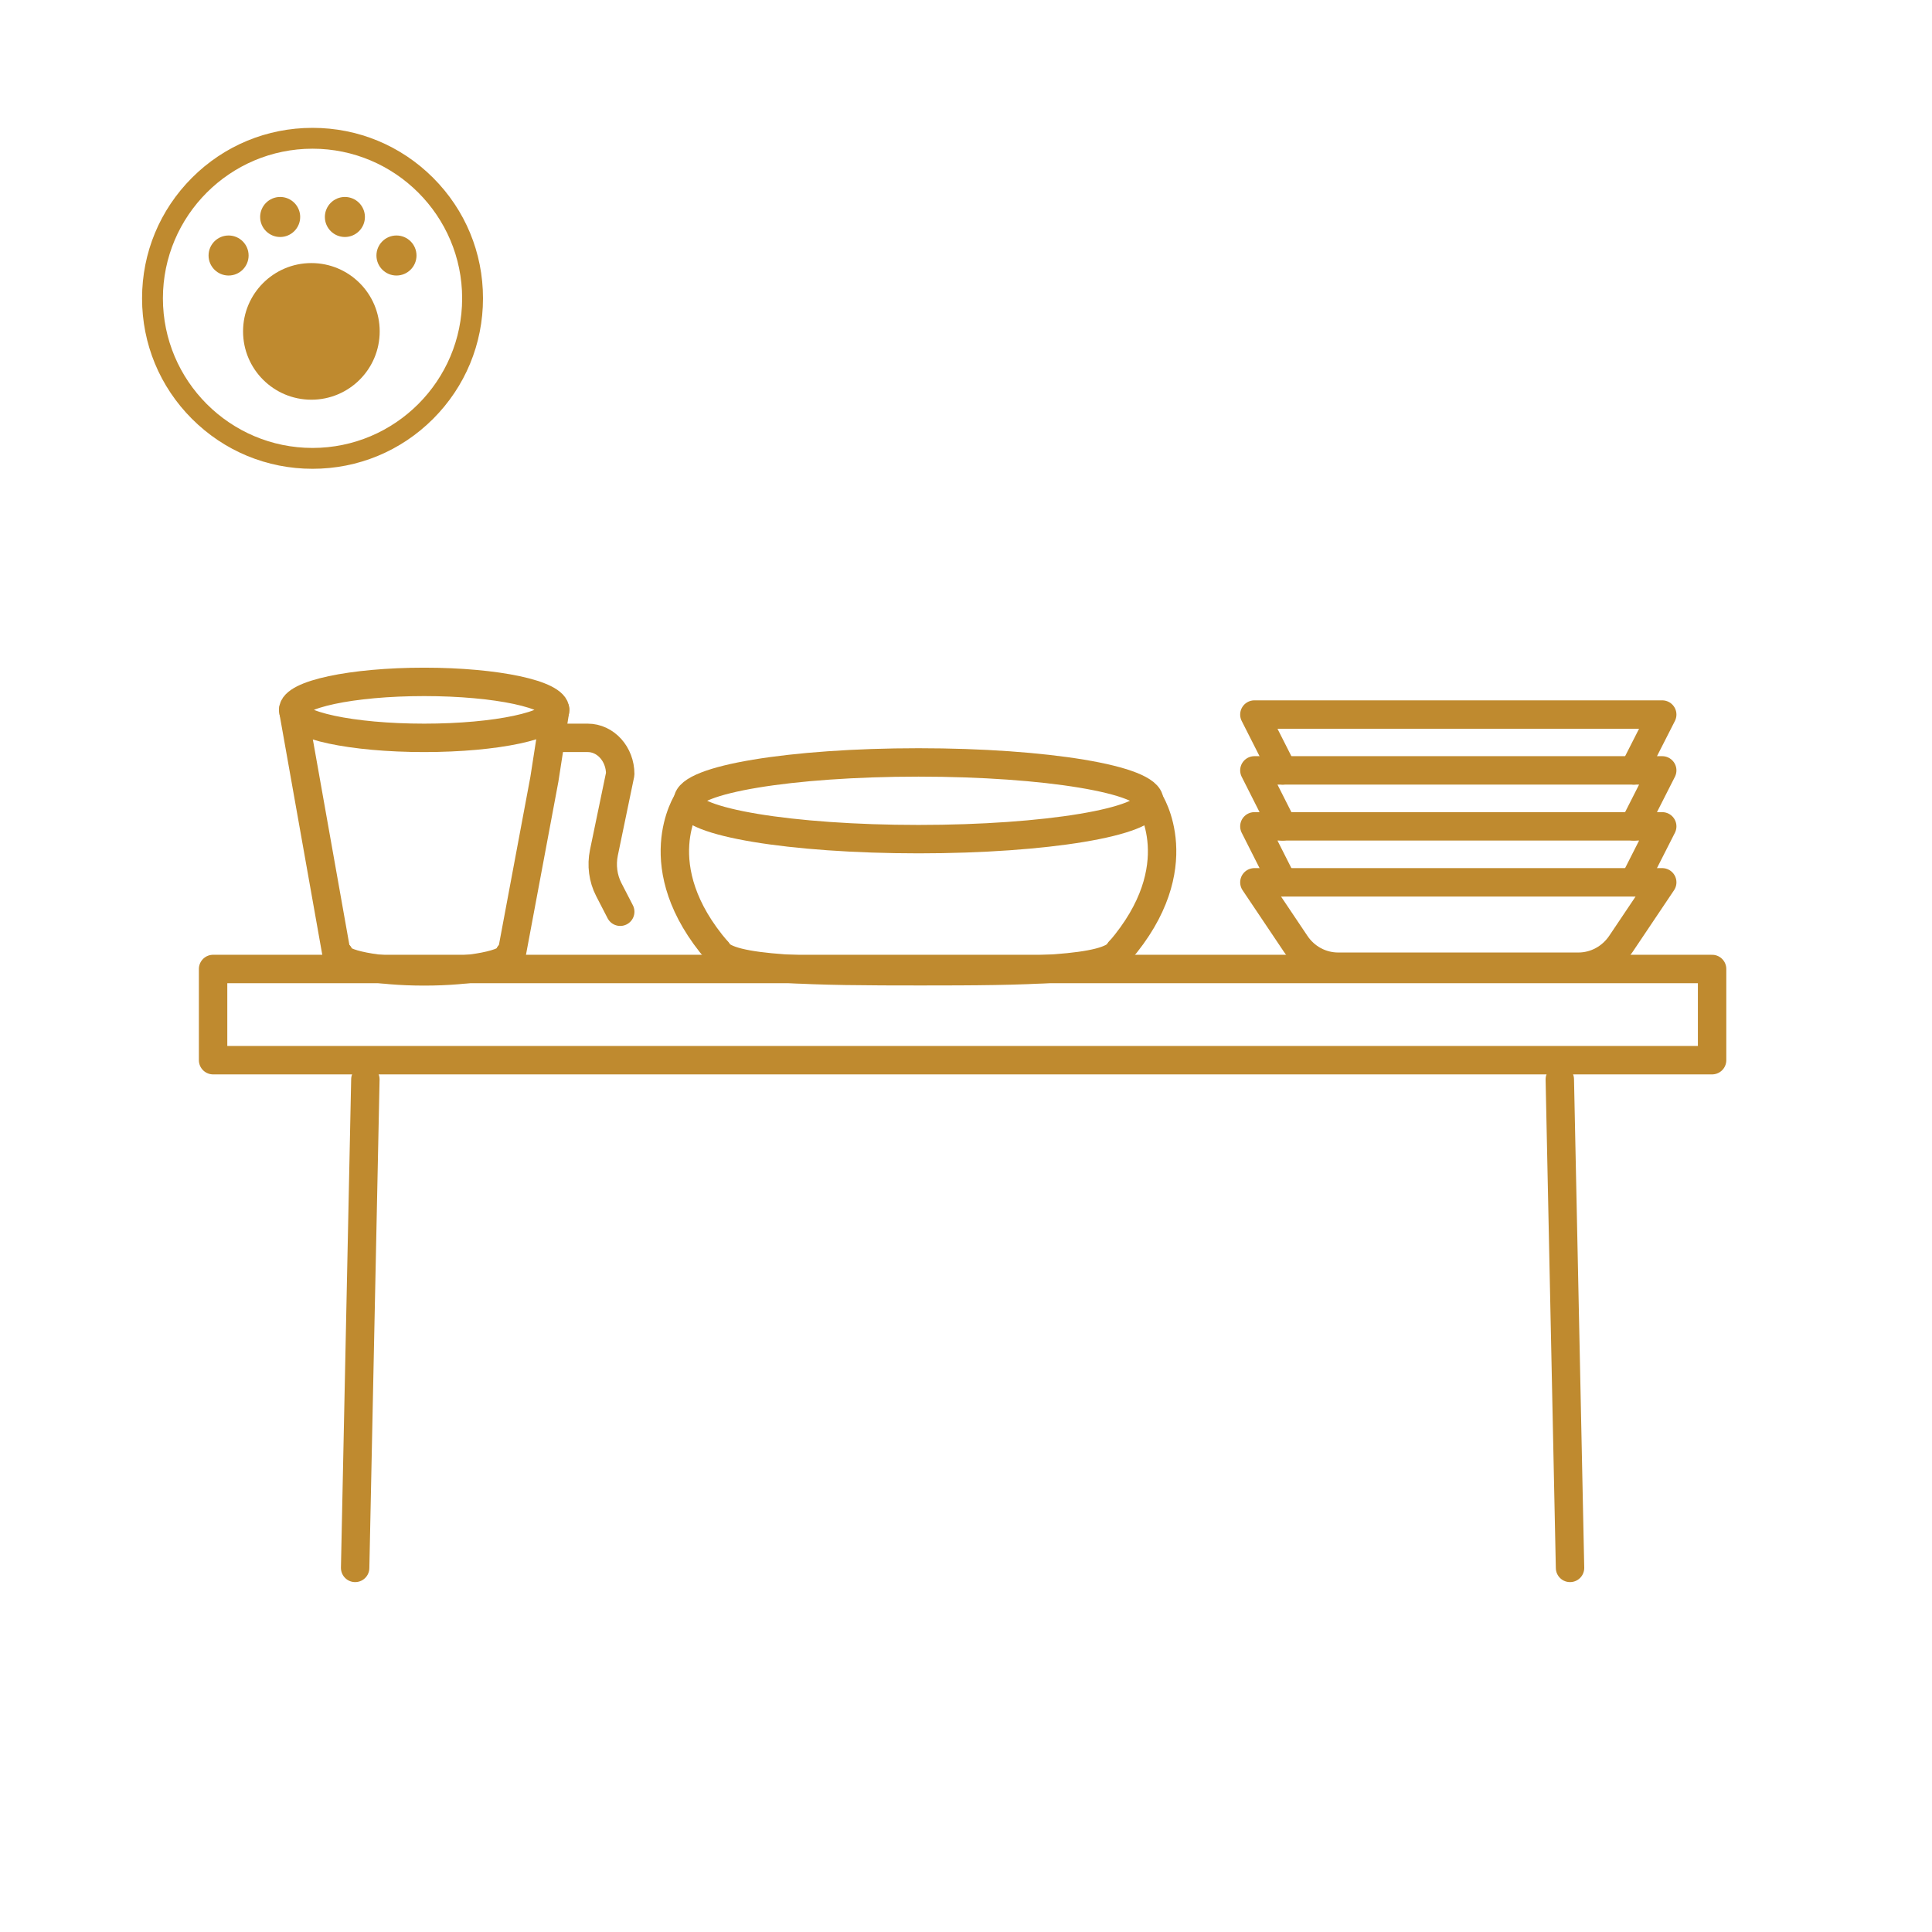 <svg fill="none" height="136" viewBox="0 0 136 136" width="136" xmlns="http://www.w3.org/2000/svg" xmlns:xlink="http://www.w3.org/1999/xlink"><clipPath id="a"><path d="m10 9h24v24h-24z"/></clipPath><clipPath id="b"><path d="m14 47h107.52v64.37h-107.52z"/></clipPath><g clip-path="url(#a)" fill="#bf8a2f"><path d="m21.919 28.137c2.656 0 4.809-2.153 4.809-4.809s-2.153-4.809-4.809-4.809-4.809 2.153-4.809 4.809 2.153 4.809 4.809 4.809z"/><path d="m16.091 19.395c-.777 0-1.409-.632-1.409-1.409 0-.777.632-1.409 1.409-1.409.777 0 1.409.632 1.409 1.409 0 .777-.632 1.409-1.409 1.409z"/><path d="m19.722 16.683c-.777 0-1.409-.632-1.409-1.409 0-.777.632-1.409 1.409-1.409.777 0 1.409.632 1.409 1.409 0 .777-.632 1.409-1.409 1.409z"/><path d="m24.278 16.683c-.777 0-1.409-.632-1.409-1.409 0-.777.632-1.409 1.409-1.409.777 0 1.41.632 1.41 1.409 0 .777-.632 1.409-1.41 1.409z"/><path d="m27.909 19.395c-.777 0-1.41-.632-1.41-1.409 0-.777.632-1.409 1.41-1.409.777 0 1.41.632 1.41 1.409 0 .777-.632 1.409-1.41 1.409z"/><path d="m22 33c-3.205 0-6.219-1.248-8.486-3.514-2.267-2.266-3.514-5.28-3.514-8.486s1.248-6.219 3.514-8.486c2.267-2.267 5.28-3.514 8.486-3.514s6.219 1.248 8.486 3.514c2.267 2.267 3.514 5.28 3.514 8.486s-1.248 6.219-3.514 8.486c-2.267 2.267-5.28 3.514-8.486 3.514zm0-22.532c-5.808 0-10.532 4.725-10.532 10.532s4.725 10.532 10.532 10.532 10.532-4.725 10.532-10.532-4.725-10.532-10.532-10.532z"/></g><g clip-path="url(#b)" stroke="#bf8a2f" stroke-linecap="round" stroke-linejoin="round" stroke-width="2"><path d="m120.52 68.21h-105.52v6.42h105.52z"/><path d="m25.72 75.981-.72 34.389"/><path d="m109.8 75.981.72 34.389"/><path d="m111.11 68.05h-16.91c-1.2 0-2.32-.6-3-1.62l-2.9-4.32h28.71l-2.9 4.32c-.68 1.01-1.8 1.62-3 1.62z"/><path d="m90.29 62.11-1.99-3.94h28.71l-2 3.94"/><path d="m90.29 58.17-1.99-3.94h28.71l-2 3.94"/><path d="m90.29 54.23-1.99-3.93h28.71l-2 3.93"/><path d="m64.66 59.07c8.969 0 16.24-1.209 16.24-2.7 0-1.491-7.271-2.7-16.24-2.7s-16.24 1.209-16.24 2.7c0 1.491 7.271 2.7 16.24 2.7z"/><path d="m50.5 66.95c.69 1.37 6.91 1.42 14.3 1.42s13.34-.06 14.01-1.43"/><path d="m48.41 56.37s-3.07 4.61 2.1 10.6"/><path d="m80.9 56.37s3.07 4.61-2.1 10.6"/><path d="m29.86 51.94c5.092 0 9.22-.882 9.22-1.97s-4.128-1.97-9.22-1.97-9.22.882-9.22 1.97 4.128 1.97 9.22 1.97z"/><path d="m20.64 49.97.02.13 3.04 17.1h.16"/><path d="m35.86 67.2h.15l2.31-12.34.74-4.76.02-.13"/><path d="m23.86 67.2c0 .65 2.68 1.18 6 1.18s6-.53 6-1.18"/><path d="m38.77 51.94h2.6c1.26 0 2.29 1.14 2.29 2.55l-1.15 5.54c-.18.88-.06 1.8.34 2.58l.81 1.57"/></g></svg>